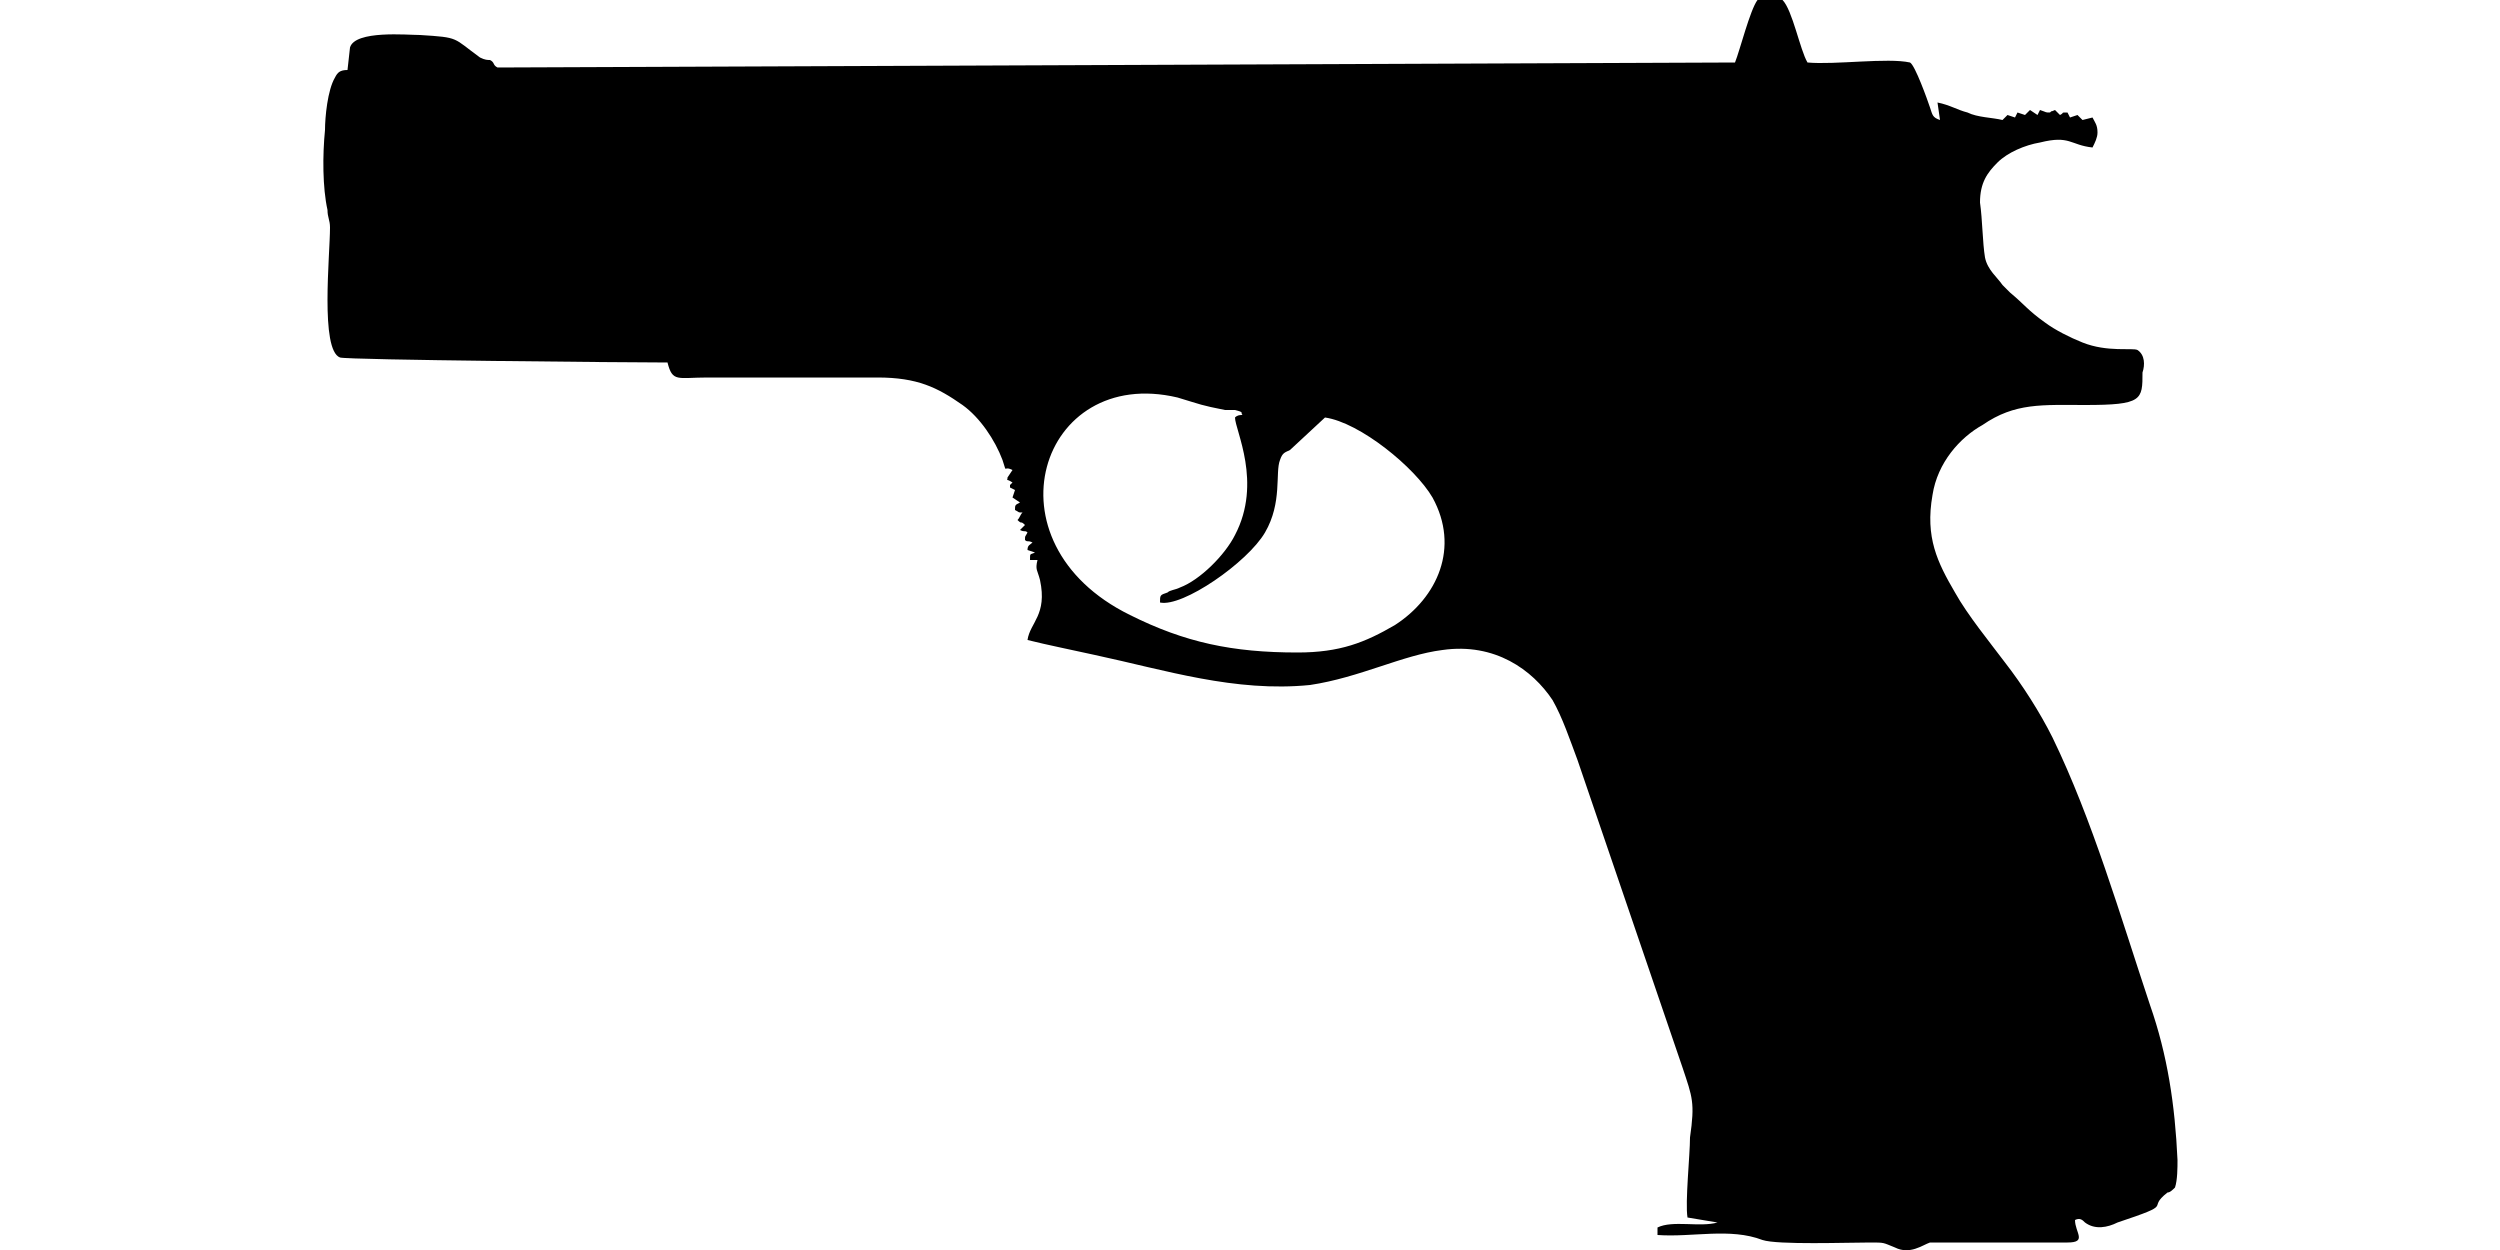 <?xml version="1.0" encoding="UTF-8"?>
<!DOCTYPE svg PUBLIC "-//W3C//DTD SVG 1.1//EN" "http://www.w3.org/Graphics/SVG/1.1/DTD/svg11.dtd">
<!-- Creator: CorelDRAW X8 -->
<svg xmlns="http://www.w3.org/2000/svg" xml:space="preserve" width="1000px" height="500px" version="1.1" style="shape-rendering:geometricPrecision; text-rendering:geometricPrecision; image-rendering:optimizeQuality; fill-rule:evenodd; clip-rule:evenodd"
viewBox="0 0 1000 500"
 xmlns:xlink="http://www.w3.org/1999/xlink">
 <defs>
  <style type="text/css">
   <![CDATA[
    .fil0 {fill:black}
   ]]>
  </style>
 </defs>
 <g id="Vrstva_x0020_1">
  <path class="fil0" d="M494 167c0,5 11,26 0,47 -4,8 -14,18 -22,21 -2,1 -4,1 -5,2 -3,1 -3,1 -3,4 9,2 35,-16 42,-28 7,-12 4,-24 6,-29 1,-3 2,-3 4,-4l14 -13c14,2 36,20 43,32 11,20 2,40 -15,51 -12,7 -22,11 -39,11 -26,0 -45,-4 -67,-15 -59,-29 -36,-100 19,-87 10,3 9,3 19,5 2,0 2,0 4,0 4,1 2,1 3,2 -1,0 -2,0 -3,1zm282 -119c-3,-1 -3,-2 -4,-5 -1,-3 -6,-17 -8,-18 -9,-2 -30,1 -41,0 -3,-5 -6,-21 -10,-25l-10 0c-3,4 -7,20 -9,25l-495 2c-2,-1 -1,-2 -3,-3 -1,0 -2,0 -4,-1 -11,-8 -8,-8 -24,-9 -5,0 -26,-2 -28,5l-1 9c-3,0 -4,1 -5,3 -3,5 -4,16 -4,21 -1,10 -1,23 1,32 0,3 1,4 1,7 0,11 -4,49 4,52 3,1 117,2 131,2 2,8 4,6 16,6l68 0c16,0 24,4 34,11 7,5 13,14 16,22 2,6 0,2 4,4l-2 3c0,2 -1,0 2,2l-1 1c0,0 0,0 0,0 0,0 0,1 0,1 0,0 0,0 0,0l2 1 -1 3 3 2c-2,1 -2,1 -2,3 2,1 1,1 3,1 -1,1 -1,2 -2,3 2,2 1,0 3,2 0,0 0,0 0,0 -1,1 -1,1 -2,2 2,1 2,0 3,1 -1,2 -1,1 -1,3 1,1 1,0 3,1 -1,1 -2,1 -2,3l3 1c-2,1 -2,0 -2,3l3 0c-1,4 0,4 1,8 3,14 -4,17 -5,24 8,2 18,4 27,6 28,6 56,15 86,12 20,-3 37,-12 53,-14 21,-3 36,8 44,20 4,7 7,16 10,24l42 123c4,12 5,14 3,28 0,7 -2,26 -1,32l12 2c-7,2 -18,-1 -24,2l0 3c14,1 29,-3 42,2 6,2 34,1 43,1 6,0 5,0 10,2 6,3 11,-1 14,-2 4,0 45,0 55,0 8,0 3,-4 3,-9 2,-1 3,0 4,1 4,3 9,2 13,0 24,-8 11,-5 20,-12 1,0 2,-1 3,-2 1,-3 1,-8 1,-11 -1,-22 -4,-42 -11,-62 -12,-36 -23,-74 -39,-107 -5,-10 -12,-21 -19,-30 -6,-8 -15,-19 -20,-28 -7,-12 -12,-22 -9,-39 2,-13 11,-23 20,-28 13,-9 24,-8 41,-8 23,0 23,-2 23,-13 1,-3 1,-7 -2,-9 -2,-1 -12,1 -22,-3 -5,-2 -11,-5 -15,-8 -7,-5 -8,-7 -14,-12 -1,-1 -1,-1 -3,-3 -2,-3 -6,-6 -7,-11 -1,-6 -1,-15 -2,-22 0,-8 3,-12 7,-16 4,-4 11,-7 17,-8 12,-3 12,1 21,2 1,-2 2,-4 2,-6 0,-3 -1,-4 -2,-6l-4 1 -2 -2 -3 1 -1 -2c-3,0 -1,0 -3,1l-2 -2c-2,1 -1,0 -2,1 -2,0 -1,0 -4,-1l-1 2 -3 -2 -2 2 -3 -1 -1 2 -3 -1 -2 2c-4,-1 -10,-1 -14,-3 -4,-1 -7,-3 -12,-4l1 7z"/>
 </g>
</svg>
